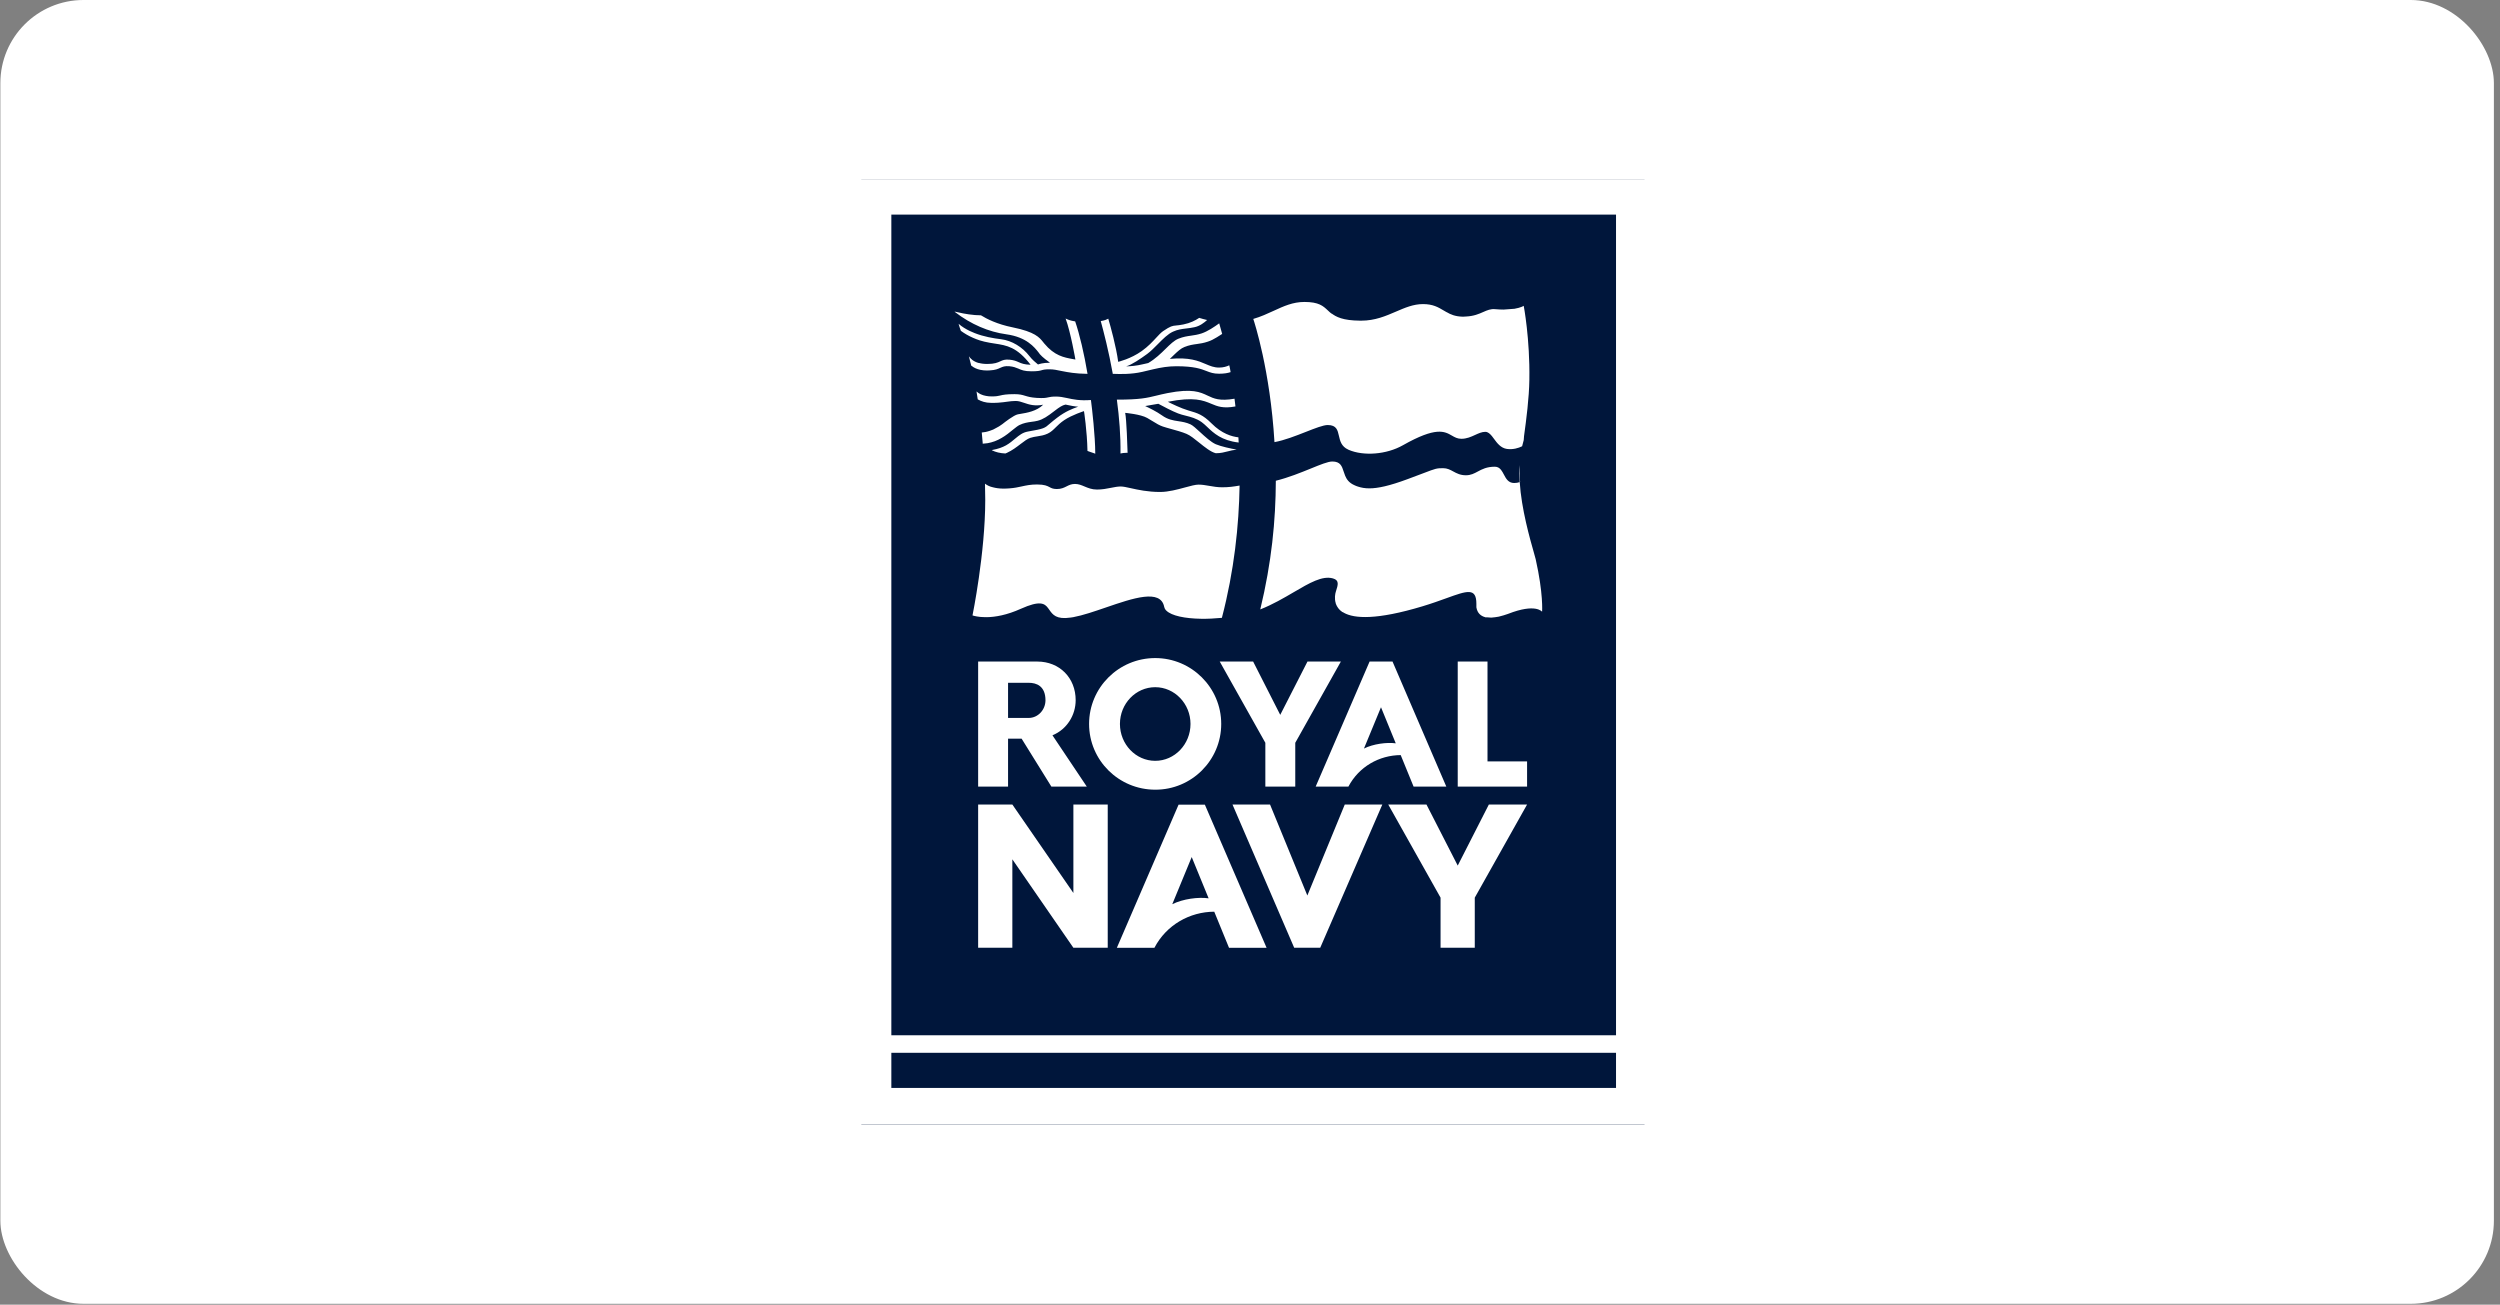 <svg width="366" height="191" viewBox="0 0 366 191" fill="none" xmlns="http://www.w3.org/2000/svg">
<rect x="0" y="0" width="366" height="191" fill="#808080" stroke="none"/>
<rect x="0.053" width="365.053" height="190.877" rx="12.168" fill="white"/>
<g clip-path="url(#clip0_24233_2877)">
<path d="M240.76 26.229H126.098V164.614H240.76V26.229Z" fill="#00163B"/>
<path fill-rule="evenodd" clip-rule="evenodd" d="M125.111 26.229V164.614H241.751V26.229H125.111ZM130.493 31.413H236.586V151.566H130.493V31.413ZM236.586 159.274H130.493V154.129H236.586V159.274ZM223.073 64.434C223.073 64.258 223.093 64.082 223.113 63.925V63.886C223.466 61.324 223.859 58.272 223.898 55.592C223.996 49.586 223.073 44.774 223.073 44.774C223.073 44.774 222.661 45.048 221.718 45.204L220.127 45.322C219.754 45.322 219.342 45.302 218.89 45.263C218.232 45.197 217.732 45.419 217.145 45.678C216.506 45.96 215.766 46.288 214.609 46.339C214.55 46.339 214.496 46.344 214.442 46.349C214.388 46.353 214.334 46.358 214.275 46.358H214.177H214.157H214.059H214.039C213.037 46.319 212.37 46.045 211.781 45.693L211.8 45.713C211.638 45.624 211.481 45.531 211.324 45.438C210.552 44.979 209.777 44.519 208.324 44.519C206.92 44.519 205.678 45.056 204.36 45.624C202.876 46.264 201.298 46.945 199.29 46.945H199.113C196.599 46.925 195.578 46.398 194.871 45.83C194.891 45.85 194.91 45.867 194.93 45.884C194.969 45.919 195.008 45.954 195.048 46.006C194.794 45.821 194.586 45.626 194.383 45.434C193.705 44.797 193.078 44.206 190.963 44.206C189.281 44.206 187.927 44.83 186.461 45.505C185.546 45.927 184.588 46.368 183.48 46.691C183.617 47.102 185.955 54.183 186.583 64.728C188.031 64.465 189.704 63.807 191.168 63.232C192.543 62.691 193.733 62.224 194.38 62.224C195.028 62.224 195.401 62.419 195.617 62.713C195.833 62.997 195.921 63.383 196.014 63.793C196.183 64.54 196.371 65.369 197.385 65.823C197.397 65.835 197.409 65.84 197.426 65.846L197.44 65.852L197.455 65.858L197.463 65.862C199.604 66.781 202.962 66.566 205.398 65.177C210.24 62.435 211.48 63.15 212.553 63.769C212.972 64.011 213.367 64.239 213.941 64.239C214.731 64.239 215.369 63.946 215.96 63.674C216.47 63.44 216.947 63.221 217.456 63.221C217.83 63.221 218.124 63.495 218.419 63.847C218.517 63.969 218.614 64.102 218.715 64.239C219.181 64.873 219.714 65.597 220.618 65.725C221.502 65.843 222.288 65.608 222.838 65.334L223.073 64.434ZM143.515 54.144C142.985 54.027 142.553 53.831 142.219 53.538L142.2 53.557L142.186 53.529C142.079 53.069 141.97 52.611 141.846 52.168L141.854 52.178C142.052 52.435 142.407 52.895 143.28 53.147V53.127C143.614 53.225 144.026 53.284 144.537 53.284C145.61 53.284 146.056 53.077 146.441 52.898C146.796 52.733 147.1 52.592 147.797 52.657C148.448 52.72 148.792 52.871 149.132 53.021C149.542 53.201 149.948 53.379 150.88 53.401C148.881 50.796 147.387 50.567 145.635 50.299C145.15 50.225 144.645 50.148 144.105 50.017C143.869 49.958 143.653 49.899 143.457 49.84C143.083 49.723 142.75 49.586 142.435 49.449C141.709 49.136 141.119 48.764 140.668 48.432C140.55 48.119 140.452 47.806 140.373 47.532C140.364 47.506 140.36 47.484 140.355 47.464C140.35 47.439 140.345 47.417 140.334 47.395L140.373 47.434C140.844 47.845 141.375 48.158 141.925 48.432L142.691 48.764C144.026 49.293 145.44 49.527 146.56 49.664C148.131 49.86 149.682 50.799 150.723 52.149C151.088 52.639 151.707 53.147 151.888 53.295L151.921 53.322L151.96 53.362C152.118 53.303 152.687 53.107 153.63 53.107H153.728C153.492 52.951 152.589 52.286 152.235 51.855C152.196 51.797 152.137 51.719 152.078 51.64L152.074 51.635C151.444 50.831 150.284 49.35 147.325 48.941C144.733 48.589 142.141 47.473 139.823 45.693L139.784 45.674V45.654V45.615L139.921 45.654H139.941C140.334 45.752 141.512 46.026 142.73 46.124C143.024 46.143 143.319 46.163 143.614 46.163C144.419 46.671 145.99 47.473 148.249 47.923C151.529 48.591 152.167 49.392 152.74 50.112C152.788 50.172 152.835 50.232 152.884 50.291C154.376 52.082 155.753 52.331 157.076 52.571C157.198 52.593 157.319 52.615 157.44 52.638C157.44 52.638 156.753 48.667 156.006 46.632C156.321 46.789 156.713 46.945 157.342 47.043H157.361H157.401C158.049 48.921 158.736 51.855 159.207 54.692V54.731H159.168C157.439 54.712 156.361 54.501 155.485 54.329L155.339 54.301C154.71 54.164 154.219 54.066 153.649 54.066C152.982 54.066 152.746 54.125 152.491 54.203C152.216 54.281 151.921 54.359 151.018 54.359C149.957 54.359 149.525 54.164 149.093 53.968L149.041 53.947C148.722 53.815 148.373 53.672 147.777 53.616C147.102 53.558 146.806 53.69 146.46 53.843L146.442 53.851L146.438 53.852C146.105 54.008 145.732 54.184 144.93 54.222C144.792 54.242 144.655 54.242 144.497 54.242C144.144 54.242 143.81 54.203 143.515 54.144ZM142.186 53.529L142.219 53.675C142.209 53.654 142.204 53.627 142.198 53.597C142.194 53.572 142.189 53.545 142.18 53.518L142.186 53.529ZM167.239 54.439C165.648 54.811 163.959 54.771 163.036 54.732C162.977 54.732 162.938 54.732 162.918 54.752C162.309 51.367 161.563 48.511 161.15 47.005C161.778 46.909 162.05 46.76 162.181 46.688C162.21 46.672 162.233 46.66 162.25 46.653C162.584 47.768 163.409 50.761 163.704 52.972C163.704 52.972 165.55 52.541 167.16 51.387C168.098 50.715 168.737 50.023 169.261 49.453C169.637 49.046 169.955 48.701 170.283 48.472C171.386 47.726 171.62 47.704 172.197 47.65C172.452 47.626 172.774 47.596 173.268 47.494C174.25 47.299 175.016 46.907 175.566 46.536C175.917 46.646 176.302 46.756 176.723 46.85C176.291 47.241 175.643 47.749 174.859 47.905C174.44 47.997 174.055 48.043 173.683 48.087C173.026 48.165 172.413 48.238 171.736 48.551C170.985 48.885 170.247 49.632 169.506 50.382C168.989 50.906 168.471 51.431 167.946 51.818C167.003 52.502 165.707 53.402 164.862 53.637C165.609 53.617 166.434 53.539 167.239 53.343C167.426 53.308 167.6 53.266 167.768 53.226C167.881 53.198 167.992 53.172 168.103 53.148C169.136 52.548 169.934 51.765 170.637 51.074C171.311 50.413 171.897 49.836 172.522 49.587C173.233 49.302 173.795 49.222 174.366 49.141C174.852 49.072 175.344 49.002 175.939 48.805C176.803 48.511 177.766 47.866 178.492 47.338C178.535 47.5 178.589 47.688 178.651 47.904C178.731 48.183 178.825 48.508 178.924 48.883L178.806 48.962C178.604 49.097 178.388 49.242 178.158 49.372C177.726 49.646 177.255 49.881 176.823 50.018C176.207 50.228 175.707 50.298 175.215 50.366C174.656 50.443 174.106 50.519 173.405 50.8C172.895 50.996 172.424 51.426 171.893 51.935C171.677 52.131 171.481 52.326 171.265 52.541C174.126 52.272 175.444 52.837 176.52 53.298C177.164 53.574 177.722 53.813 178.473 53.813C179.101 53.813 179.592 53.656 179.965 53.48C180.044 53.793 180.103 54.126 180.162 54.478C179.769 54.615 179.219 54.713 178.473 54.713C177.645 54.713 177.182 54.533 176.63 54.319C175.822 54.005 174.824 53.617 172.208 53.617C171.029 53.617 169.988 53.793 168.81 54.067C168.591 54.12 168.368 54.172 168.137 54.226C167.852 54.293 167.554 54.363 167.239 54.439ZM176.775 46.862L176.723 46.85L176.725 46.849C176.734 46.849 176.749 46.854 176.764 46.858L176.775 46.862ZM176.803 46.868L176.775 46.862C176.786 46.865 176.796 46.868 176.803 46.868ZM178.433 47.102C178.404 47.102 178.37 47.097 178.335 47.092C178.301 47.087 178.266 47.082 178.237 47.082C178.266 47.082 178.296 47.087 178.325 47.092C178.355 47.097 178.384 47.102 178.414 47.102H178.433ZM178.688 47.122H178.708C178.679 47.122 178.644 47.117 178.61 47.112C178.575 47.107 178.541 47.102 178.511 47.102C178.541 47.102 178.57 47.107 178.6 47.112C178.629 47.117 178.659 47.122 178.688 47.122ZM187.427 104.656L183.46 96.851H178.569L185.247 108.745V115.161H189.627V108.745L196.304 96.851H191.414L187.427 104.656ZM205.064 110.545L206.95 115.161H211.742L203.866 96.851H200.508L192.613 115.161H197.405C198.937 112.246 201.922 110.564 205.064 110.545ZM202.177 103.541L204.338 108.823C203.022 108.647 201.058 108.901 199.683 109.586L202.177 103.541ZM144.24 73.197C144.24 72.337 144.201 70.811 144.201 70.811C144.515 71.045 144.888 71.241 145.36 71.339C145.792 71.456 146.322 71.534 146.931 71.534C147.265 71.534 147.54 71.515 147.815 71.495C148.527 71.443 149.059 71.326 149.579 71.212C150.234 71.068 150.869 70.928 151.821 70.928C152.926 70.928 153.311 71.134 153.654 71.317C153.926 71.463 154.171 71.593 154.728 71.593C155.377 71.593 155.77 71.395 156.149 71.203C156.504 71.023 156.847 70.85 157.379 70.85C157.894 70.85 158.324 71.03 158.78 71.222C159.297 71.439 159.849 71.671 160.6 71.671C161.371 71.671 162.043 71.537 162.654 71.416C163.163 71.314 163.63 71.222 164.076 71.222C164.438 71.222 164.925 71.33 165.54 71.468C166.595 71.704 168.027 72.024 169.85 72.024C171.056 72.024 172.38 71.663 173.494 71.359C174.305 71.138 175.004 70.948 175.467 70.948C175.99 70.948 176.496 71.036 177.026 71.129C177.61 71.231 178.223 71.339 178.924 71.339C179.886 71.339 180.593 71.241 181.477 71.085C181.379 76.953 180.691 83.546 178.884 90.451C177.844 90.549 176.803 90.608 175.821 90.588C173.484 90.549 171.519 90.158 170.754 89.395L170.714 89.356C170.695 89.356 170.695 89.337 170.695 89.337L170.675 89.317L170.655 89.297C170.538 89.16 170.479 89.004 170.439 88.847C169.916 86.187 165.898 87.564 161.918 88.929C160.222 89.511 158.533 90.091 157.124 90.354C157.055 90.364 156.991 90.373 156.927 90.383C156.864 90.393 156.8 90.403 156.731 90.412C154.638 90.725 154.109 89.973 153.632 89.294C153.572 89.208 153.513 89.124 153.451 89.043C152.941 88.339 152.253 87.869 149.464 89.121C147.383 90.06 145.693 90.334 144.495 90.354C144.103 90.354 143.769 90.334 143.494 90.315C142.767 90.236 142.374 90.099 142.374 90.099C142.374 90.099 144.24 80.983 144.24 73.197ZM143.868 64.962L143.986 64.942H144.025C144.398 64.923 144.771 64.864 145.105 64.766C145.871 64.57 146.499 64.218 147.069 63.847C147.388 63.64 147.668 63.413 147.929 63.201C148.038 63.113 148.144 63.027 148.247 62.947L148.342 62.872C148.694 62.59 148.996 62.349 149.249 62.223C149.889 61.914 150.453 61.834 150.996 61.757L151.017 61.754C151.331 61.714 151.626 61.675 151.92 61.597C152.725 61.382 153.334 60.971 154.395 60.15C155.121 59.582 155.553 59.328 155.927 59.25C155.927 59.25 155.966 59.25 156.005 59.23L156.198 59.272C156.689 59.378 157.211 59.491 157.871 59.543H157.851L157.733 59.582L157.643 59.615C157.035 59.836 155.98 60.218 154.748 61.167C154.328 61.485 154.037 61.731 153.802 61.931L153.688 62.027C152.941 62.693 152.843 62.771 150.467 63.182C149.71 63.317 149.222 63.72 148.661 64.182L148.64 64.199L148.618 64.217C148.232 64.544 147.825 64.889 147.285 65.197C146.755 65.49 146.126 65.725 145.243 65.881L145.203 65.901L145.262 65.94C145.773 66.194 146.401 66.351 147.187 66.39L147.423 66.292C148.175 65.948 148.832 65.447 149.411 65.005C149.951 64.593 150.423 64.233 150.84 64.101C151.188 63.988 151.529 63.935 151.874 63.882C152.365 63.805 152.862 63.728 153.393 63.475C153.872 63.247 154.191 62.931 154.557 62.568C154.882 62.246 155.244 61.887 155.789 61.519C156.948 60.736 158.696 60.189 158.696 60.189C158.696 60.189 159.147 63.045 159.206 66.018C159.312 66.056 159.42 66.095 159.53 66.135C159.766 66.221 160.012 66.31 160.267 66.39L160.345 66.429V66.39C160.345 63.847 159.874 59.778 159.717 58.604V58.565H159.678C158.087 58.682 157.085 58.467 156.202 58.271C155.652 58.154 155.16 58.056 154.611 58.056C153.982 58.056 153.707 58.115 153.452 58.174C153.118 58.252 152.804 58.31 151.763 58.252C150.918 58.193 150.526 58.076 150.133 57.958L150.034 57.929C149.674 57.819 149.296 57.704 148.522 57.704C147.324 57.704 146.853 57.802 146.441 57.9L146.359 57.918C146.214 57.95 146.079 57.981 145.93 57.998C145.753 58.017 145.537 58.037 145.243 58.037C144.909 58.037 144.614 58.017 144.339 57.958C143.789 57.861 143.338 57.645 142.984 57.333L142.945 57.293L142.964 57.352V57.333C143.023 57.704 143.082 58.076 143.141 58.467C143.652 58.761 144.3 58.976 145.066 58.976H145.655C145.749 58.976 145.837 58.97 145.92 58.965C145.993 58.961 146.062 58.956 146.126 58.956C146.654 58.92 147.06 58.864 147.425 58.814C147.861 58.754 148.239 58.702 148.699 58.702C149.125 58.702 149.51 58.833 149.932 58.977C150.638 59.218 151.447 59.495 152.725 59.25C151.77 60.201 150.314 60.441 149.419 60.587C149.265 60.613 149.128 60.635 149.013 60.658C148.404 60.775 146.951 61.93 146.951 61.93C146.895 61.985 146.83 62.031 146.769 62.073C146.743 62.091 146.719 62.108 146.696 62.125L146.264 62.419L145.91 62.614L145.4 62.888L144.928 63.064C144.477 63.221 144.064 63.299 143.73 63.319C143.789 63.847 143.828 64.355 143.868 64.864V64.962ZM169.296 57.918C169.762 57.804 170.274 57.679 170.932 57.548C174.535 56.845 175.705 57.4 176.793 57.916C177.704 58.348 178.558 58.753 180.732 58.37C180.751 58.544 180.774 58.719 180.797 58.895C180.823 59.094 180.849 59.297 180.87 59.504C179.056 59.837 178.237 59.493 177.327 59.111C176.149 58.617 174.817 58.058 170.971 58.82C171.463 59.074 172.896 59.778 173.976 60.091L174.071 60.119C175.348 60.492 176.09 60.71 177.374 61.989C178.867 63.495 180.359 63.925 181.302 64.023C181.302 64.278 181.322 64.532 181.341 64.786C178.834 64.502 177.67 63.395 176.752 62.522C176.469 62.253 176.209 62.006 175.94 61.813C175.155 61.249 174.345 61.046 173.592 60.857C173.196 60.758 172.816 60.663 172.464 60.522C171.678 60.228 170.225 59.465 169.577 59.113C169.207 59.175 168.859 59.236 168.527 59.294C168.224 59.348 167.934 59.399 167.652 59.446C168.242 59.719 169.322 60.248 170.088 60.796C170.963 61.43 171.733 61.546 172.516 61.664C173.085 61.75 173.662 61.837 174.291 62.126C174.613 62.27 175.117 62.732 175.685 63.255C176.431 63.94 177.289 64.73 178.002 65.041C178.788 65.373 180.163 65.666 181.047 65.823C180.552 65.874 180.139 65.98 179.735 66.084C179.208 66.22 178.697 66.351 178.042 66.351H177.983C177.256 66.168 176.39 65.47 175.559 64.8C174.887 64.257 174.237 63.733 173.701 63.515C173.07 63.248 172.191 63.005 171.426 62.793C170.954 62.662 170.525 62.543 170.225 62.439C169.713 62.26 169.318 62.015 168.833 61.715C168.574 61.554 168.289 61.378 167.947 61.187C166.985 60.639 164.726 60.443 164.726 60.443C164.922 61.304 165.06 65.529 165.08 66.293H164.883C164.569 66.293 164.314 66.332 164.039 66.39C164.078 63.847 163.862 61.108 163.509 58.507C166.889 58.507 167.884 58.264 169.296 57.918ZM181.302 64.023C181.281 63.698 181.256 63.373 181.23 63.05C181.207 62.752 181.183 62.456 181.164 62.165C181.223 62.771 181.263 63.397 181.302 64.023ZM213.412 126.722L208.835 117.782H203.238L210.898 131.417V138.753H215.906V131.417L223.565 117.782H217.968L213.412 126.722ZM185.935 117.782L191.395 131.104L196.875 117.782H202.374L193.28 138.753H189.47L180.436 117.782H185.935ZM172.543 117.802L163.509 138.754H169.008C170.755 135.409 174.173 133.491 177.767 133.472L179.927 138.754H185.426L176.392 117.802H172.543ZM171.62 132.376L174.467 125.471L176.942 131.516C175.43 131.3 173.191 131.594 171.62 132.376ZM213.411 115.161V96.851H217.77V111.464H223.564V115.161H213.411ZM222.525 70.283V70.146L222.505 68.092C222.436 68.872 222.437 69.711 222.489 70.577C222.247 70.663 221.972 70.713 221.68 70.713C220.822 70.713 220.488 70.081 220.166 69.471C220.038 69.229 219.912 68.991 219.756 68.796C219.54 68.522 219.265 68.327 218.852 68.327C217.66 68.327 216.976 68.694 216.349 69.031C215.819 69.316 215.33 69.579 214.61 69.579C213.784 69.579 213.256 69.292 212.756 69.02C212.305 68.775 211.877 68.542 211.271 68.542C210.312 68.542 210.196 68.586 208.436 69.257C207.855 69.478 207.095 69.767 206.067 70.146C203.435 71.124 201.727 71.496 200.47 71.496C199.822 71.496 199.291 71.398 198.82 71.242C198.624 71.183 198.427 71.105 198.231 71.007C197.504 70.674 197.151 70.185 196.934 69.657C196.845 69.447 196.776 69.234 196.709 69.028C196.453 68.241 196.233 67.564 195.049 67.564C194.428 67.564 193.315 68.017 191.917 68.587C190.441 69.188 188.647 69.918 186.781 70.381C186.761 76.171 186.172 82.334 184.503 89.22C186.326 88.498 187.957 87.543 189.418 86.687C191.718 85.34 193.598 84.238 195.147 84.681C196.104 84.948 195.886 85.623 195.584 86.562L195.56 86.637C195.481 86.892 195.324 87.596 195.56 88.339V88.359V88.378C195.56 88.398 195.56 88.398 195.579 88.418C195.736 88.828 196.011 89.259 196.503 89.591C196.512 89.591 196.517 89.596 196.522 89.601C196.527 89.606 196.532 89.611 196.542 89.611H196.561C196.567 89.611 196.572 89.613 196.575 89.615C196.577 89.617 196.579 89.619 196.581 89.621C196.586 89.626 196.591 89.63 196.601 89.63H196.62C196.63 89.63 196.635 89.635 196.64 89.64C196.645 89.645 196.65 89.65 196.659 89.65L196.679 89.67C196.679 89.67 196.699 89.67 196.699 89.689C196.709 89.689 196.713 89.694 196.718 89.699C196.723 89.704 196.728 89.709 196.738 89.709C198.27 90.57 201.53 90.785 208.227 88.77C209.588 88.361 210.758 87.938 211.749 87.58C214.79 86.481 216.142 85.993 216.142 88.398V88.418V88.457V88.476V88.515V88.535V88.574V88.613V88.652V88.691V88.711V88.77V88.789V88.848V88.906C216.279 89.767 216.79 90.178 217.419 90.354C217.438 90.354 217.438 90.354 217.458 90.374H217.497H217.517H217.556H217.576H217.595H217.635H217.674C217.851 90.393 218.027 90.413 218.224 90.413H218.244H218.283H218.381C218.734 90.393 219.088 90.335 219.422 90.276C219.933 90.161 220.39 90.004 220.662 89.911C220.714 89.893 220.759 89.878 220.797 89.865C224.803 88.3 225.726 89.533 225.726 89.533V89.493L225.765 89.533C225.765 89.533 225.962 86.931 224.823 81.864C224.788 81.705 224.694 81.376 224.562 80.914C223.994 78.925 222.724 74.478 222.489 70.577C222.508 70.57 222.526 70.564 222.545 70.557C222.525 70.459 222.525 70.381 222.525 70.283ZM148.208 117.782L157.144 130.732V117.782H162.172V138.753H157.144L148.208 125.803V138.753H143.2V117.782H148.208ZM157.478 102.504C157.478 99.237 155.121 96.851 151.861 96.851H143.2V115.161H147.58V108.138H149.563L153.923 115.161H159.108L154.08 107.649C156.221 106.769 157.478 104.676 157.478 102.504ZM150.604 105.106H147.58V99.961H150.604C151.724 99.961 153.059 100.411 153.059 102.543C153.039 103.952 151.94 105.106 150.604 105.106ZM169.124 96.341C174.447 96.341 178.787 100.664 178.787 105.985C178.787 111.306 174.447 115.63 169.124 115.61C163.782 115.61 159.442 111.306 159.442 105.985C159.442 100.664 163.782 96.341 169.124 96.341ZM169.124 100.605C166.277 100.605 163.959 103.012 163.959 105.985C163.959 108.959 166.277 111.385 169.124 111.385C171.972 111.385 174.29 108.959 174.29 105.985C174.29 103.031 171.972 100.605 169.124 100.605Z" fill="white"/>
</g>
<defs>
<clipPath id="clip0_24233_2877">
<rect width="118.617" height="138.386" fill="white" transform="translate(124.122 26.229)"/>
</clipPath>
</defs>
</svg>
